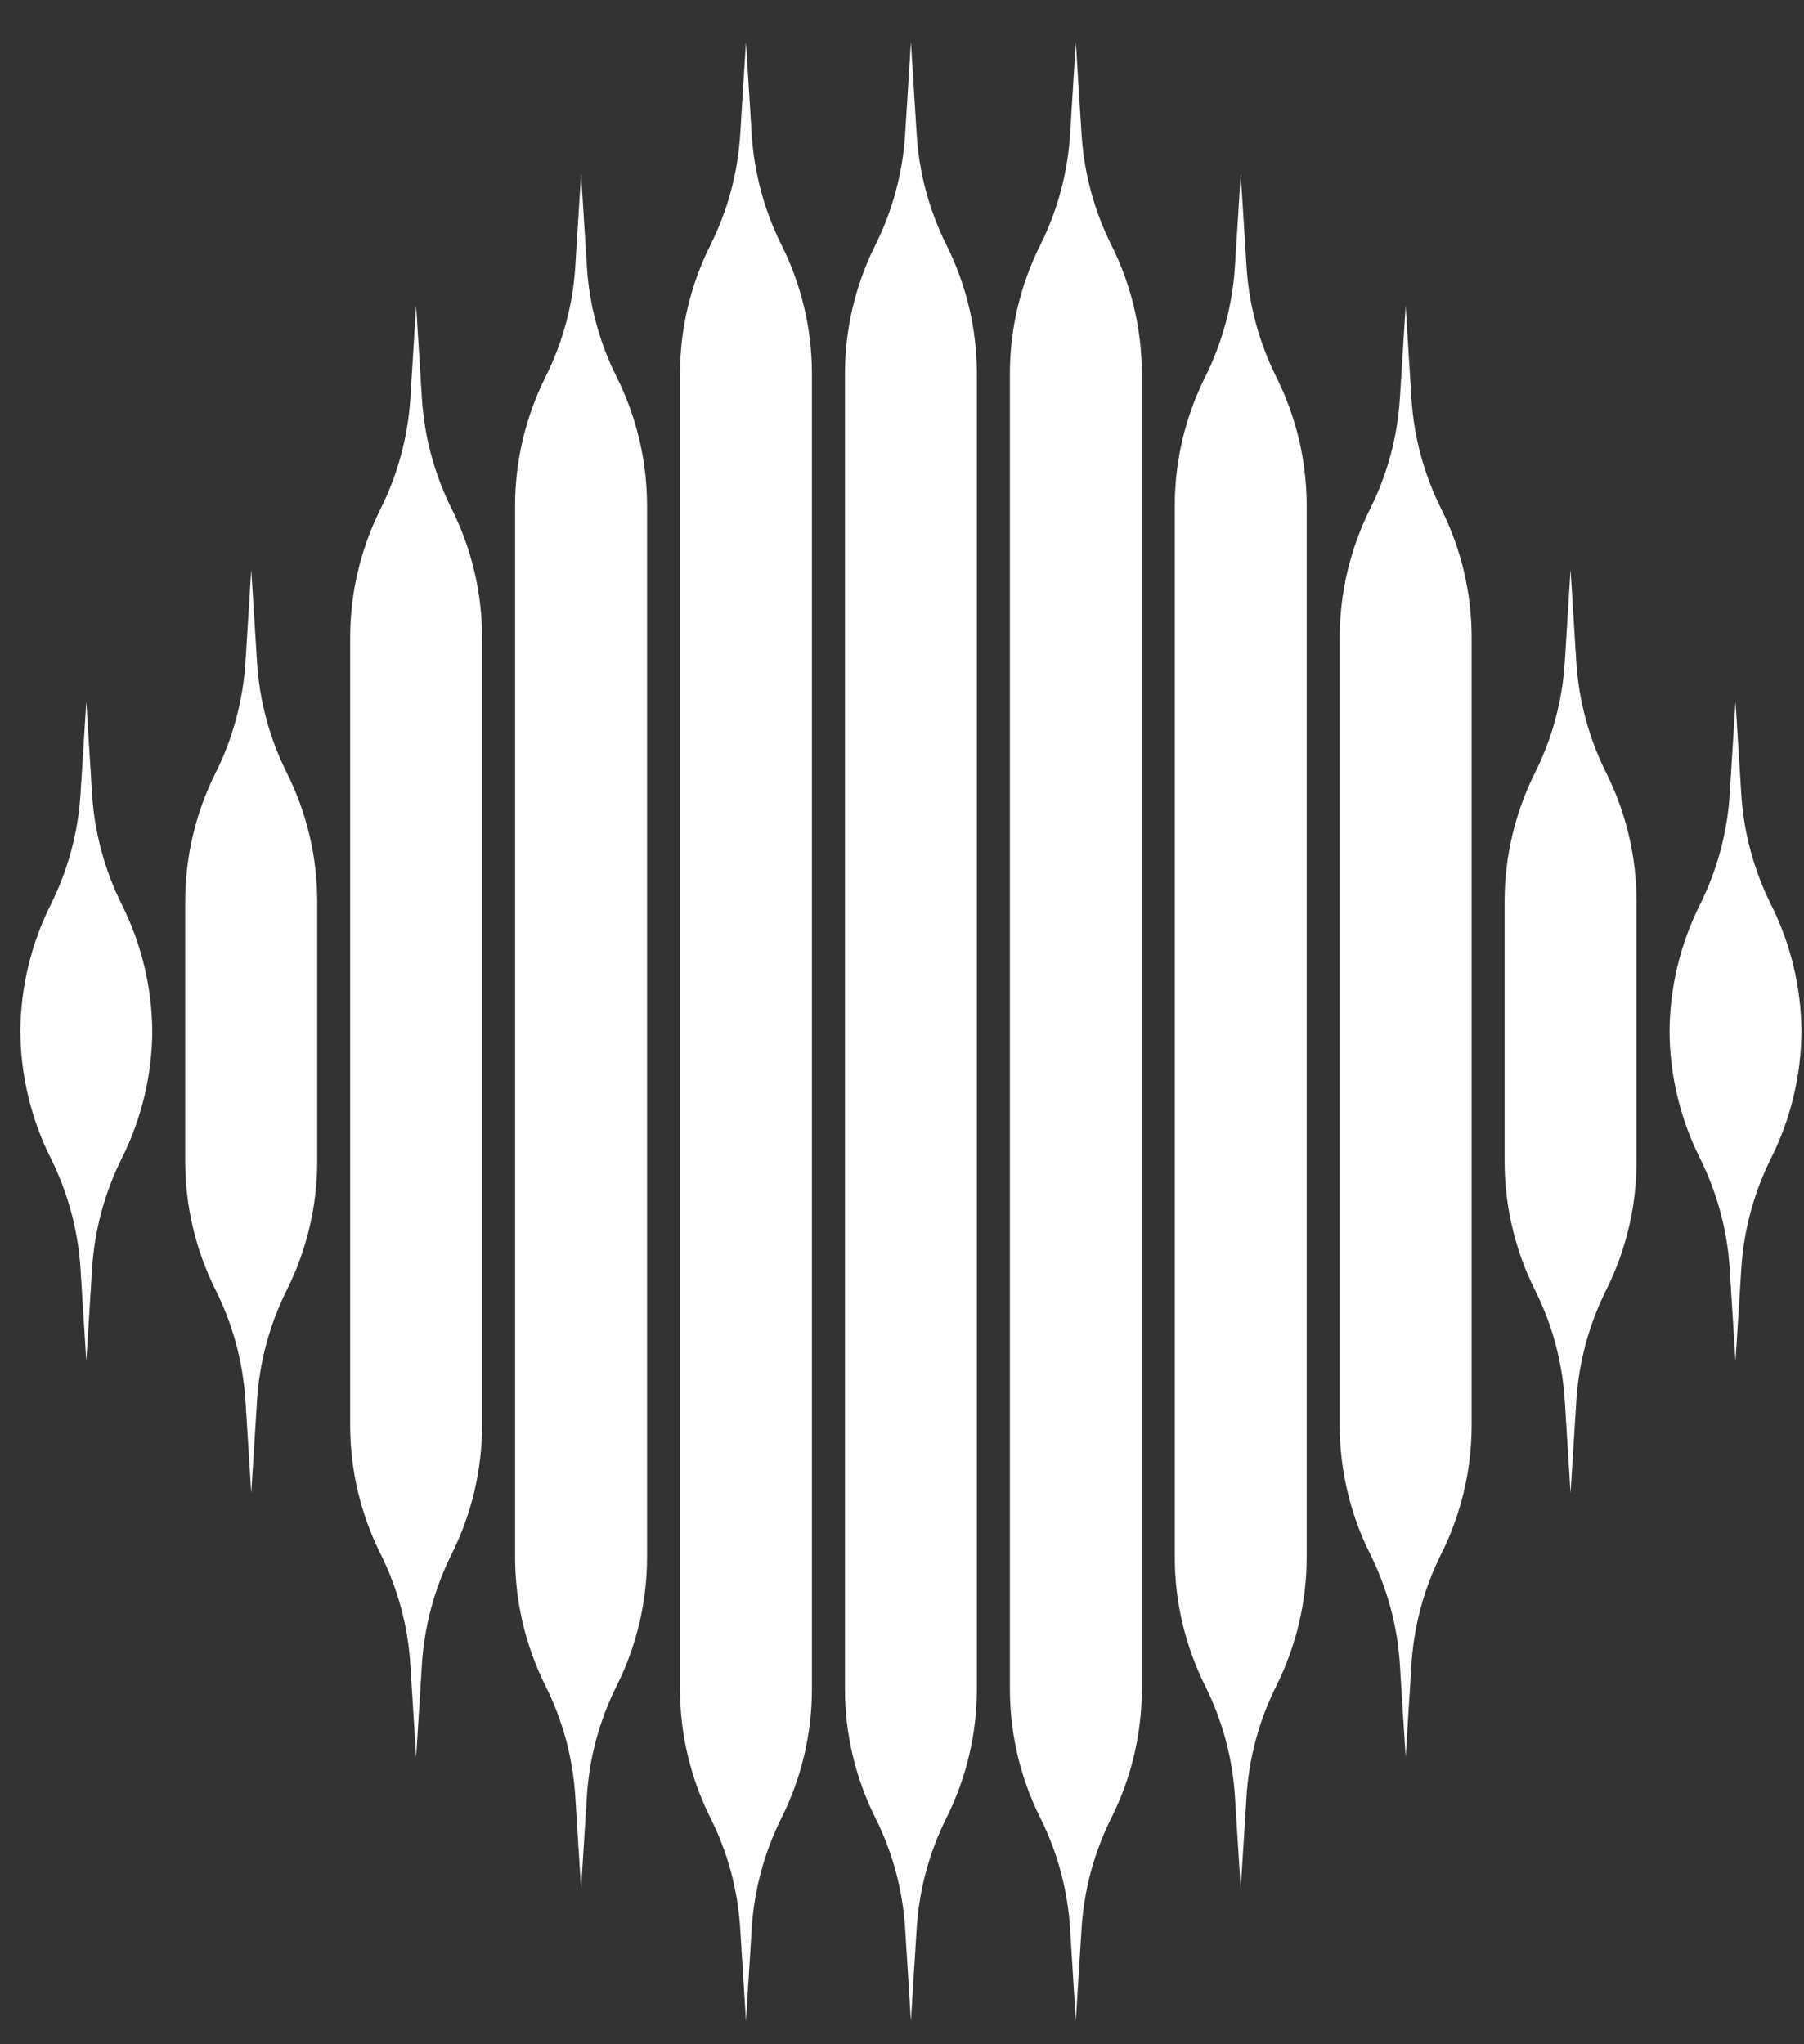 <svg width="30" height="34" viewBox="0 0 30 34" fill="none" xmlns="http://www.w3.org/2000/svg">
<rect x="0" y="0" width="30" height="34" fill="#333333" stroke="none"/>
<path fill-rule="evenodd" clip-rule="evenodd" d="M16.245 6.217C16.245 5.474 16.072 4.741 15.74 4.077C15.453 3.503 15.284 2.877 15.244 2.236L15.148 0.699L15.052 2.236C15.012 2.876 14.843 3.503 14.556 4.077C14.224 4.741 14.051 5.474 14.051 6.217V28.093C14.051 28.835 14.224 29.568 14.556 30.233C14.843 30.807 15.012 31.433 15.052 32.074L15.148 33.611L15.244 32.074C15.284 31.433 15.453 30.807 15.74 30.233C16.072 29.568 16.245 28.836 16.245 28.093V6.217ZM10.255 6.271C10.587 6.936 10.76 7.668 10.76 8.411V25.899C10.76 26.642 10.587 27.374 10.255 28.039C9.967 28.613 9.799 29.239 9.759 29.88L9.663 31.416L9.567 29.88C9.527 29.239 9.358 28.613 9.071 28.039C8.739 27.374 8.566 26.642 8.566 25.899V8.411C8.566 7.668 8.739 6.936 9.071 6.271C9.358 5.697 9.527 5.071 9.567 4.43L9.663 2.893L9.759 4.43C9.799 5.071 9.967 5.697 10.255 6.271ZM8.017 10.605C8.017 9.862 7.844 9.13 7.512 8.465C7.225 7.891 7.056 7.265 7.016 6.624L6.92 5.087L6.824 6.624C6.784 7.265 6.615 7.891 6.328 8.465C5.996 9.13 5.823 9.862 5.823 10.605V23.704C5.823 24.447 5.996 25.18 6.328 25.844C6.615 26.419 6.784 27.045 6.824 27.686L6.92 29.222L7.016 27.686C7.056 27.045 7.225 26.419 7.512 25.844C7.844 25.18 8.017 24.447 8.017 23.704V10.605ZM4.769 12.853C5.102 13.518 5.275 14.25 5.275 14.993V19.316C5.275 20.059 5.102 20.792 4.769 21.456C4.482 22.031 4.314 22.657 4.274 23.298L4.178 24.834L4.082 23.298C4.041 22.657 3.873 22.031 3.586 21.456C3.253 20.792 3.08 20.059 3.08 19.316V14.993C3.08 14.25 3.253 13.518 3.586 12.853C3.873 12.279 4.041 11.653 4.082 11.012L4.178 9.476L4.274 11.012C4.314 11.653 4.482 12.279 4.769 12.853ZM2.532 17.155L2.532 17.187V17.122L2.532 17.155ZM0.338 17.187L0.338 17.155C0.343 17.887 0.516 18.608 0.843 19.262C1.13 19.837 1.299 20.463 1.339 21.104L1.435 22.64L1.531 21.104C1.571 20.463 1.74 19.837 2.027 19.262C2.354 18.608 2.527 17.887 2.532 17.155C2.527 16.423 2.354 15.702 2.027 15.047C1.74 14.473 1.571 13.847 1.531 13.206L1.435 11.67L1.339 13.206C1.299 13.847 1.13 14.473 0.843 15.047C0.516 15.702 0.343 16.423 0.338 17.155L0.338 17.122V17.187ZM12.997 4.077C13.329 4.741 13.502 5.474 13.502 6.217V28.093C13.502 28.836 13.329 29.568 12.997 30.233C12.71 30.807 12.541 31.433 12.501 32.074L12.405 33.611L12.309 32.074C12.269 31.433 12.101 30.807 11.813 30.233C11.481 29.568 11.308 28.836 11.308 28.093V6.217C11.308 5.474 11.481 4.741 11.813 4.077C12.101 3.503 12.269 2.876 12.309 2.236L12.405 0.699L12.501 2.236C12.541 2.876 12.71 3.503 12.997 4.077ZM18.482 4.077C18.815 4.741 18.988 5.474 18.988 6.217V28.093C18.988 28.836 18.815 29.568 18.482 30.233C18.195 30.807 18.027 31.433 17.986 32.074L17.89 33.611L17.795 32.074C17.754 31.433 17.586 30.807 17.299 30.233C16.966 29.568 16.794 28.836 16.794 28.093V6.217C16.794 5.474 16.966 4.741 17.299 4.077C17.586 3.503 17.754 2.876 17.795 2.236L17.89 0.699L17.986 2.236C18.027 2.876 18.195 3.503 18.482 4.077ZM21.73 8.411C21.73 7.668 21.557 6.936 21.225 6.271C20.938 5.697 20.769 5.071 20.729 4.43L20.633 2.893L20.537 4.43C20.497 5.071 20.328 5.697 20.041 6.271C19.709 6.936 19.536 7.668 19.536 8.411V25.899C19.536 26.642 19.709 27.374 20.041 28.039C20.328 28.613 20.497 29.239 20.537 29.88L20.633 31.416L20.729 29.88C20.769 29.239 20.938 28.613 21.225 28.039C21.557 27.374 21.73 26.642 21.73 25.899V8.411ZM23.968 8.465C24.3 9.13 24.473 9.862 24.473 10.605V23.704C24.473 24.447 24.3 25.18 23.968 25.844C23.68 26.419 23.512 27.045 23.472 27.686L23.376 29.222L23.28 27.686C23.24 27.045 23.071 26.419 22.784 25.844C22.452 25.18 22.279 24.447 22.279 23.704V10.605C22.279 9.862 22.452 9.13 22.784 8.465C23.071 7.891 23.24 7.265 23.28 6.624L23.376 5.087L23.472 6.624C23.512 7.265 23.68 7.891 23.968 8.465ZM27.215 14.993C27.215 14.25 27.043 13.518 26.71 12.853C26.423 12.279 26.255 11.653 26.214 11.012L26.118 9.476L26.022 11.012C25.982 11.653 25.814 12.279 25.526 12.853C25.194 13.518 25.021 14.25 25.021 14.993V19.316C25.021 20.059 25.194 20.792 25.526 21.456C25.814 22.031 25.982 22.657 26.022 23.298L26.118 24.834L26.214 23.298C26.255 22.657 26.423 22.031 26.71 21.456C27.043 20.792 27.215 20.059 27.215 19.316V14.993ZM29.958 17.155C29.958 17.166 29.958 17.177 29.958 17.187V17.122C29.958 17.133 29.958 17.144 29.958 17.155ZM27.764 17.155C27.769 17.887 27.942 18.608 28.269 19.262C28.556 19.837 28.725 20.463 28.765 21.104L28.861 22.64L28.957 21.104C28.997 20.463 29.166 19.837 29.453 19.262C29.78 18.608 29.953 17.887 29.958 17.155C29.953 16.423 29.78 15.702 29.453 15.047C29.166 14.473 28.997 13.847 28.957 13.206L28.861 11.67L28.765 13.206C28.725 13.847 28.556 14.473 28.269 15.047C27.942 15.702 27.769 16.423 27.764 17.155ZM27.764 17.155C27.764 17.144 27.764 17.133 27.764 17.122V17.187C27.764 17.177 27.764 17.166 27.764 17.155Z" fill="white"/>
</svg>
